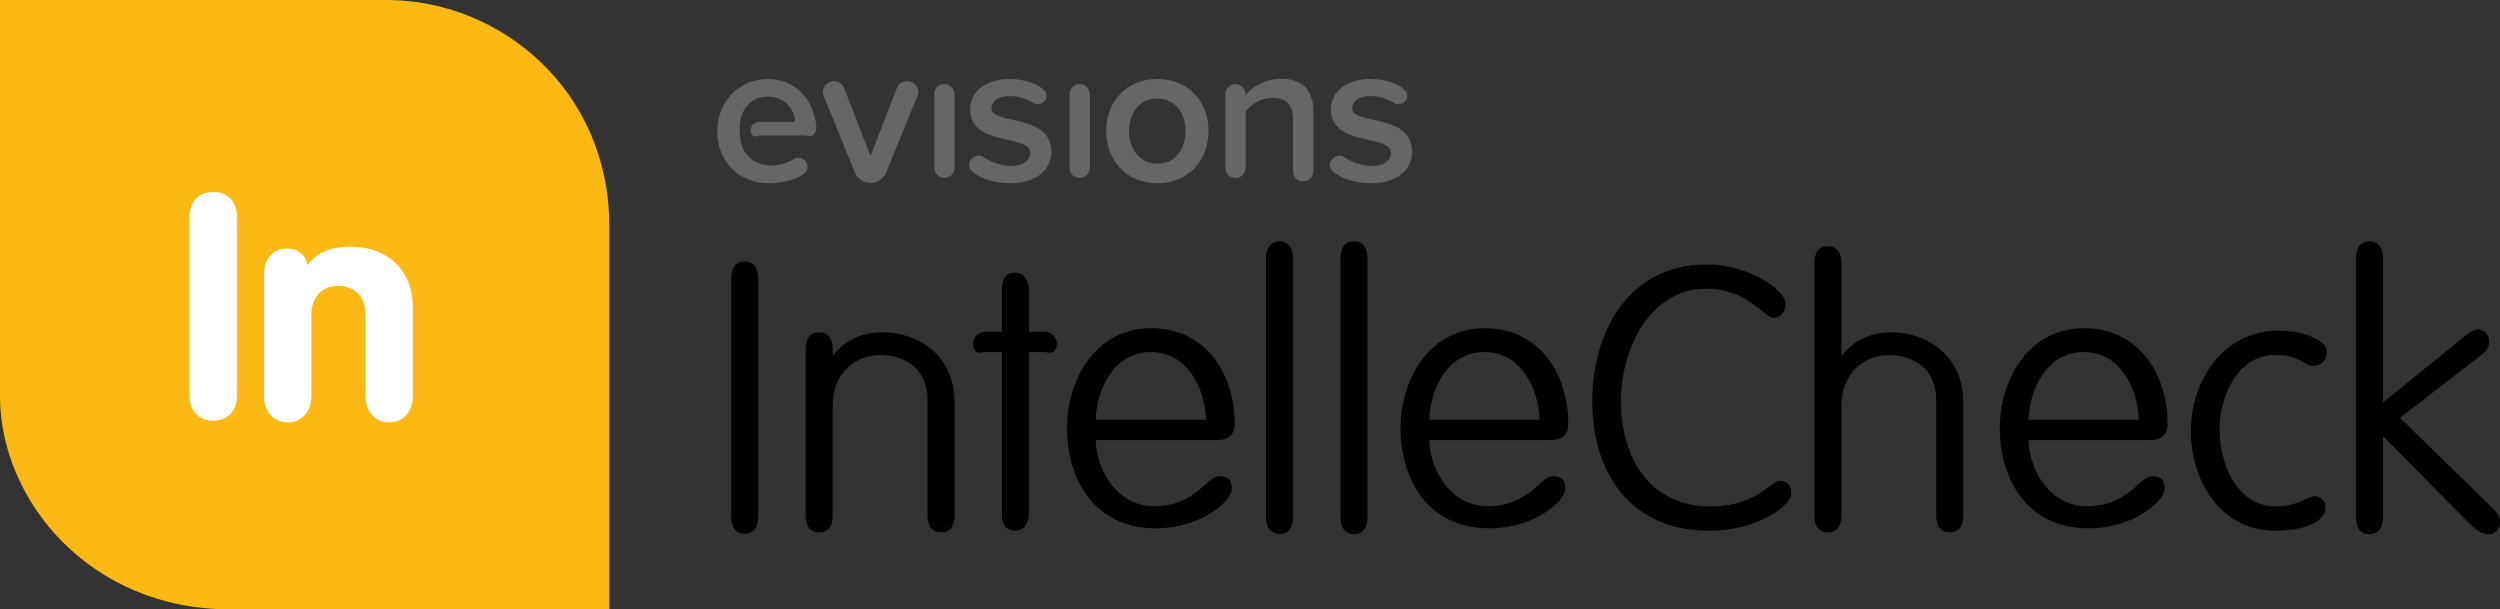 <?xml version="1.0" encoding="UTF-8"?> <svg xmlns="http://www.w3.org/2000/svg" id="Layer_2" data-name="Layer 2" viewBox="0 0 369.28 90"><rect x="0" y="0" width="369.28" height="90" fill="#333333" stroke="none"/><defs><style> .cls-1 { fill: #666; } .cls-1, .cls-2, .cls-3, .cls-4 { stroke-width: 0px; } .cls-3 { fill: #fdb913; } .cls-4 { fill: #fff; } </style></defs><g id="Layer_1-2" data-name="Layer 1"><g id="IntelleCheck_RGB_Lockup"><g><path class="cls-3" d="m0,0s0,44.31,0,58.46c0,15.69,13.54,31.54,33.85,31.54,20.31,0,56.15,0,56.15,0,0,0,0-35.38,0-56.62C90,13.54,74.15,0,57.08,0,40,0,0,0,0,0Z"></path><g><path class="cls-1" d="m109.34,20.41c.21,2.19,1.88,4.04,4.62,4.04,1.06,0,2.28-.33,3.28-.97.21-.12.46-.18.67-.18.67,0,1.37.55,1.37,1.34,0,1.67-3.76,2.43-5.65,2.43-4.4,0-7.68-3.07-7.68-7.71,0-4.25,3.1-7.68,7.44-7.68,3.43,0,5.92,2.07,6.83,5.22.18.61.37,1.31.37,1.94,0,.85-.7,1.58-1.58,1.17h-6.79c-1,.41-1.33-.13-1.33-.74,0-.69.33-1.1,1.33-1.26h5.24c-.06-1.54-1.21-3.73-4.07-3.73-2.67,0-3.92,2.13-4.07,3.89-.1.61-.06,1.71.03,2.25Z"></path><path class="cls-1" d="m135.52,14.16l-4.62,11.33c-.39.91-1.28,1.52-2.28,1.52h-.06c-1,0-1.91-.61-2.28-1.52l-4.62-11.33c-.09-.18-.12-.39-.12-.58,0-.79.67-1.58,1.64-1.58.67,0,1.24.36,1.49.97l3.92,10.08,3.89-10.05c.24-.64.85-1,1.49-1,1,0,1.67.76,1.67,1.61,0,.15-.03.36-.12.55Z"></path><path class="cls-1" d="m139.49,26.3c-.84,0-1.49-.67-1.49-1.49v-10.94c0-.67.47-1.26,1.16-1.42,1-.23,1.84.57,1.84,1.59v10.76c0,.81-.67,1.49-1.51,1.49Z"></path><path class="cls-1" d="m149.19,27.06c-1.97,0-4.58-.61-5.74-1.91-.18-.21-.3-.49-.3-.79,0-.76.67-1.37,1.4-1.37.24,0,.52.06.73.21,1.12.76,2.64,1.31,4.04,1.31,1.91,0,2.85-.82,2.85-1.94,0-2.85-8.87-.79-8.87-6.44,0-2.4,2.09-4.46,5.83-4.46,1.97,0,4.19.61,5.19,1.76.18.21.27.46.27.73,0,.7-.61,1.24-1.31,1.24-.21,0-.46-.06-.67-.18-.94-.64-2.19-1.03-3.49-1.03-1.64,0-2.67.79-2.67,1.79,0,2.58,8.84.64,8.84,6.47,0,2.61-2.16,4.62-6.1,4.62Z"></path><path class="cls-1" d="m159.49,26.3c-.84,0-1.49-.67-1.49-1.49v-10.94c0-.67.47-1.26,1.16-1.42,1-.23,1.84.57,1.84,1.59v10.76c0,.81-.67,1.49-1.51,1.49Z"></path><path class="cls-1" d="m170.96,27.06c-4.71,0-7.56-3.49-7.56-7.71s2.85-7.68,7.56-7.68,7.56,3.49,7.56,7.68-2.85,7.71-7.56,7.71Zm0-12.51c-2.7,0-4.19,2.25-4.19,4.8s1.49,4.83,4.19,4.83,4.16-2.25,4.16-4.83-1.49-4.8-4.16-4.8Z"></path><path class="cls-1" d="m192.49,26.81c-.84,0-1.49-.67-1.49-1.49v-7.7c0-2.36-1.22-3.16-3.1-3.16-1.69,0-3.16.99-3.9,2.05v8.3c0,.81-.67,1.49-1.51,1.49s-1.49-.67-1.49-1.49v-10.94c0-.67.47-1.26,1.16-1.42,1-.23,1.84.57,1.84,1.59v-.02c.98-1.17,2.85-2.39,5.21-2.39,3.19,0,4.79,1.75,4.79,4.75v8.93c0,.81-.67,1.49-1.51,1.49Z"></path><path class="cls-1" d="m202.48,27.06c-1.97,0-4.58-.61-5.74-1.91-.18-.21-.3-.49-.3-.79,0-.76.67-1.37,1.4-1.37.24,0,.52.06.73.21,1.12.76,2.64,1.31,4.04,1.31,1.91,0,2.85-.82,2.85-1.94,0-2.85-8.87-.79-8.87-6.44,0-2.4,2.09-4.46,5.83-4.46,1.97,0,4.19.61,5.19,1.76.18.21.27.46.27.73,0,.7-.61,1.24-1.31,1.24-.21,0-.46-.06-.67-.18-.94-.64-2.19-1.03-3.49-1.03-1.64,0-2.67.79-2.67,1.79,0,2.58,8.84.64,8.84,6.47,0,2.61-2.16,4.62-6.1,4.62Z"></path></g><g><path class="cls-2" d="m112,76.29c0,1.67-.72,2.55-2,2.55s-2-.89-2-2.55v-35.11c0-1.67.72-2.55,2-2.55s2,.89,2,2.55v35.11Z"></path><path class="cls-2" d="m123,76.14c0,1.63-.72,2.5-2,2.5s-2-.87-2-2.5v-24.56c0-1.63.72-2.5,2-2.5s2,.87,2,2.5v1.41h-.33c1.5-2.12,3.94-3.91,7.72-3.91,5.22,0,10.61,3.42,10.61,10.32v16.73c0,1.63-.72,2.5-2,2.5s-2-.87-2-2.5v-17.11c0-3.99-2.69-6.57-7-6.57-3.61,0-7,2.58-7,7.48v16.19Z"></path><path class="cls-2" d="m152,75.9c-.13,1.63-.84,2.5-2.09,2.5s-1.95-.87-1.91-2.5v-23.9h-2.6c-1.3.43-1.68-.55-1.68-1.2s.38-1.63,1.68-1.8h2.6v-6.18c-.05-1.68.66-2.55,1.91-2.55s1.96.87,2.09,2.55v6.18h2.42c1.3.17,1.69,1.15,1.69,1.8s-.38,1.63-1.69,1.2h-2.42v23.9Z"></path><path class="cls-2" d="m161.85,65c.16,5.05,3.59,9.78,8.58,9.78,6.19,0,7.82-4.45,9.67-4.45,1.09,0,1.85.38,1.85,1.9,0,1.74-4.51,5.81-11.25,5.81-9.24,0-13.09-7.5-13.09-14.78s4.29-14.78,12.44-14.78,12.33,6.85,12.33,14.13c0,1.03-.33,2.39-2.66,2.39h-17.87Zm16.3-3c-.16-4.83-2.88-10-8.15-10s-7.99,5.16-8.15,10h16.3Z"></path><path class="cls-2" d="m191,76.32c0,1.67-.72,2.55-2,2.55s-2-.89-2-2.55v-38.1c0-1.67.72-2.56,2-2.56s2,.89,2,2.56v38.1Z"></path><path class="cls-2" d="m202,76.33c0,1.67-.72,2.56-2,2.56s-2-.89-2-2.56v-38.12c0-1.67.72-2.56,2-2.56s2,.89,2,2.56v38.12Z"></path><path class="cls-2" d="m211.12,65c.16,5.05,3.59,9.78,8.58,9.78,6.19,0,7.82-4.45,9.67-4.45,1.09,0,1.85.38,1.85,1.9,0,1.74-4.51,5.81-11.25,5.81-9.24,0-13.09-7.5-13.09-14.78s4.29-14.78,12.44-14.78,12.33,6.85,12.33,14.13c0,1.03-.33,2.39-2.66,2.39h-17.87Zm16.3-3c-.16-4.83-2.88-10-8.15-10s-7.99,5.16-8.15,10h16.3Z"></path><path class="cls-2" d="m263.77,44.88c0,1.36-.92,2.06-1.74,2.06-1.63,0-3.64-4.29-10.05-4.29-8.15,0-12.55,8.75-12.55,16.62s3.91,15.54,13.26,15.54c6.79,0,8.86-3.8,10.27-3.8.98,0,1.63.6,1.63,1.96,0,1.68-5,5.43-12.11,5.43-11.84,0-17.28-8.8-17.28-19.12s5.43-20.21,16.84-20.21c6.52,0,11.74,3.91,11.74,5.81Z"></path><path class="cls-2" d="m272,76.14c0,1.63-.72,2.5-2,2.5s-2-.87-2-2.5v-37.27c0-1.63.72-2.5,2-2.5s2,.87,2,2.5v14.13h-.33c1.5-2.12,3.94-3.91,7.72-3.91,5.22,0,10.61,3.42,10.61,10.32v16.73c0,1.63-.72,2.5-2,2.5s-2-.87-2-2.5v-17.11c0-3.99-2.69-6.57-7-6.57-3.61,0-7,2.58-7,7.48v16.19Z"></path><path class="cls-2" d="m299.64,65c.16,5.05,3.59,9.78,8.58,9.78,6.19,0,7.82-4.45,9.67-4.45,1.09,0,1.85.38,1.85,1.9,0,1.74-4.51,5.81-11.25,5.81-9.24,0-13.09-7.5-13.09-14.78s4.29-14.78,12.44-14.78,12.33,6.85,12.33,14.13c0,1.03-.33,2.39-2.66,2.39h-17.87Zm16.3-3c-.16-4.83-2.88-10-8.15-10s-7.99,5.16-8.15,10h16.3Z"></path><path class="cls-2" d="m341.92,73.29c.71,0,1.63.65,1.63,1.58,0,2.39-3.64,3.53-7.5,3.53-8.15,0-12.44-7.5-12.44-14.78s4.73-14.78,12.93-14.78c3.69,0,7.17,1.41,7.17,3.04,0,1.25-.65,2.17-2.17,2.17-1.03,0-1.95-1.63-5.49-1.63-5.54,0-8.2,6.25-8.2,10.86,0,6.08,3.1,11.52,8.2,11.52,3.53,0,4.78-1.52,5.87-1.52Z"></path><path class="cls-2" d="m352,76.33c0,1.67-.72,2.56-2,2.56s-2-.89-2-2.56v-38.12c0-1.67.72-2.56,2-2.56s2,.89,2,2.56v21.23l11.95-9.67c1-.83,1.5-1.11,2.06-1.11.89,0,1.67.78,1.67,1.72s-.39,1.44-1.17,2.06l-12,9.28,13.28,12.95c1.06,1,1.5,1.67,1.5,2.56,0,.94-.78,1.67-1.61,1.67-1.22,0-1.94-.61-3.56-2.22l-12.11-12.22v11.89Z"></path></g><g><path class="cls-4" d="m28,31.99c0-2.33,1.49-3.64,3.5-3.64s3.5,1.31,3.5,3.64v26.51c0,2.33-1.49,3.64-3.5,3.64s-3.5-1.31-3.5-3.64v-26.51Z"></path><path class="cls-4" d="m39,40.43c0-2.23,1.39-3.71,3.34-3.71,1.72,0,2.83.93,3.06,2.46,1.3-1.81,3.29-2.74,6.45-2.74,5.25,0,9.14,3.34,9.14,9v13.06c0,2.33-1.46,3.89-3.5,3.89s-3.5-1.56-3.5-3.89v-12.01c0-2.88-1.81-4.26-4.04-4.26-2.54,0-3.96,1.85-3.96,4.26v12.01c0,2.33-1.46,3.89-3.5,3.89s-3.5-1.56-3.5-3.89v-18.07Z"></path></g></g></g></g></svg> 